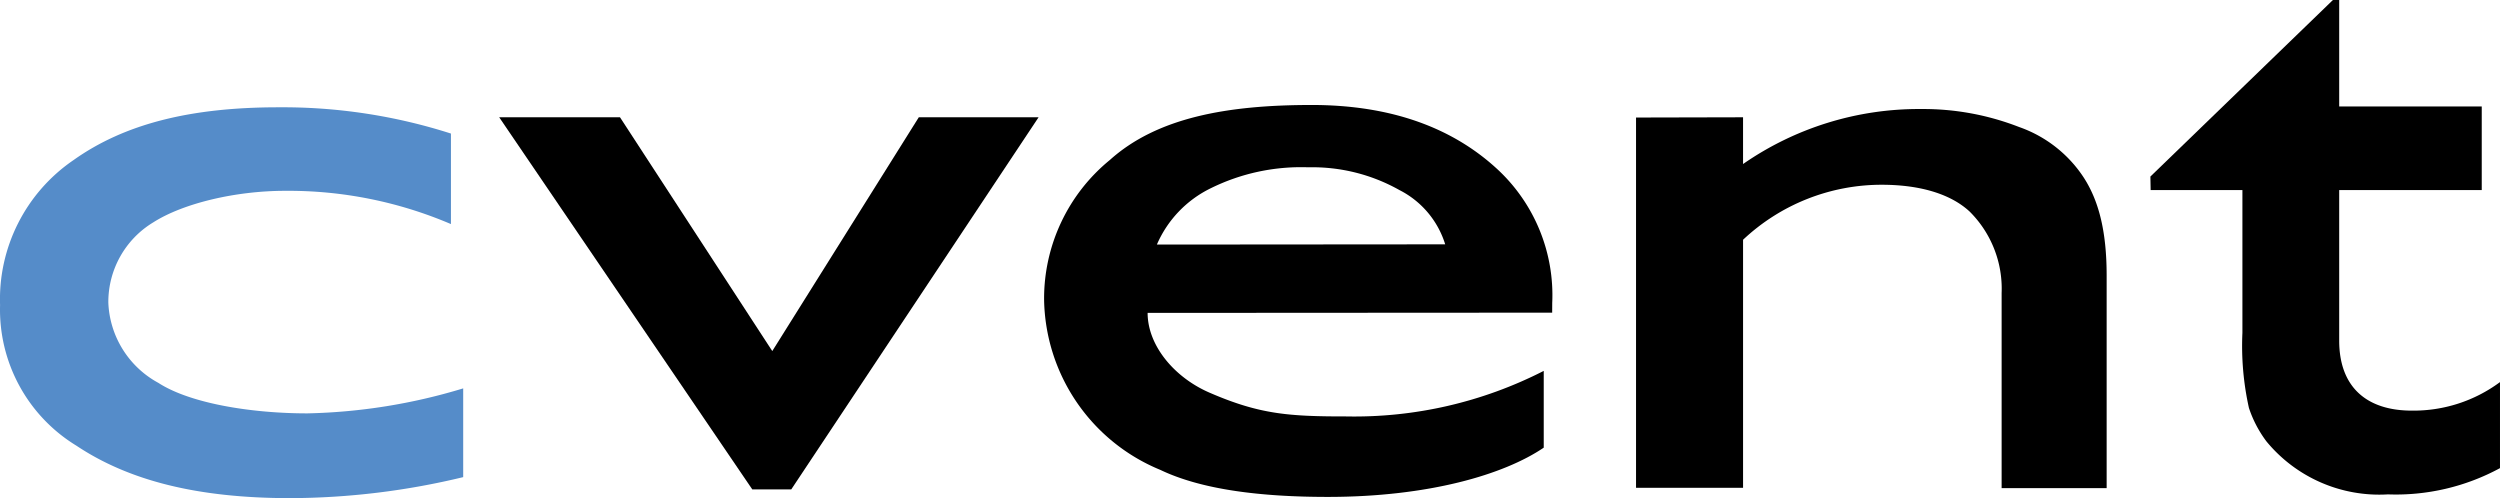 <svg id="Group_2743" data-name="Group 2743" xmlns="http://www.w3.org/2000/svg" width="186.627" height="37.186" viewBox="0 0 186.627 37.186">
  <g id="Group_2742" data-name="Group 2742">
    <g id="Group_2733" data-name="Group 2733" transform="translate(160.529)">
      <g id="Group_2732" data-name="Group 2732">
        <path id="w2j6a" d="M821.221,91.881,834.849,78.7h.466v7.952h10.641V92.89H835.315v11.238c0,3.491,2.073,5.227,5.414,5.227a10.828,10.828,0,0,0,6.589-2.129v6.422a16.3,16.3,0,0,1-8.363,1.96,10.907,10.907,0,0,1-9.073-3.958,8.708,8.708,0,0,1-1.307-2.5,21.326,21.326,0,0,1-.485-5.6V92.89H821.24Z" transform="translate(-821.221 -78.702)"/>
      </g>
    </g>
    <g id="Group_2735" data-name="Group 2735" transform="translate(122.13 8.139)">
      <g id="Group_2734" data-name="Group 2734">
        <path id="w2j6b" d="M800.942,85.31V88.8a23.014,23.014,0,0,1,13.292-4.106,19.7,19.7,0,0,1,7.317,1.343,9.522,9.522,0,0,1,4.761,3.678c1.157,1.736,1.773,4.032,1.773,7.411v15.867h-7.84V98.434a8.114,8.114,0,0,0-2.389-6.087c-1.307-1.213-3.491-2-6.57-2a15.088,15.088,0,0,0-10.343,4.106v18.519h-7.99V85.329Z" transform="translate(-792.952 -84.694)"/>
      </g>
    </g>
    <g id="Group_2737" data-name="Group 2737" transform="translate(77.943 7.84)">
      <g id="Group_2736" data-name="Group 2736">
        <path id="w2j6c" d="M768.842,94.891a8.381,8.381,0,0,1,4.013-4.2,15.232,15.232,0,0,1,7.281-1.568,13.26,13.26,0,0,1,6.813,1.7,6.786,6.786,0,0,1,3.416,4.051Zm29.513,4.367a12.814,12.814,0,0,0-4.089-9.987c-3.267-3.024-7.8-4.8-13.87-4.8-6.291,0-11.537.933-15.064,4.106A13.349,13.349,0,0,0,760.423,99a13.982,13.982,0,0,0,8.68,12.713c3.081,1.475,7.486,2.016,12.508,2.016,7.5,0,13.142-1.661,16.11-3.677v-5.731a31.031,31.031,0,0,1-14.748,3.4c-4.256,0-6.44-.149-10.155-1.755-2.632-1.119-4.667-3.51-4.667-5.974l30.2-.018Z" transform="translate(-760.423 -84.474)"/>
      </g>
    </g>
    <g id="Group_2739" data-name="Group 2739" transform="translate(37.266 8.755)">
      <g id="Group_2738" data-name="Group 2738">
        <path id="w2j6d" d="M761.8,85.147h8.942L752.28,112.925h-2.911L730.477,85.147h9.017L750.862,102.6Z" transform="translate(-730.477 -85.147)"/>
      </g>
    </g>
    <g id="Group_2741" data-name="Group 2741" transform="translate(0 8.008)">
      <g id="Group_2740" data-name="Group 2740">
        <path id="w2j6e" d="M737.62,105.581v6.626a55.711,55.711,0,0,1-12.9,1.569c-6.944,0-12.06-1.307-15.98-3.92a11.894,11.894,0,0,1-5.693-10.492,12.575,12.575,0,0,1,5.488-10.827c3.809-2.706,8.737-3.938,15.29-3.938a41.152,41.152,0,0,1,12.88,1.96v6.758a30.848,30.848,0,0,0-12.376-2.483c-3.66,0-7.58.914-9.839,2.351a6.948,6.948,0,0,0-3.361,5.993,7.136,7.136,0,0,0,3.734,5.992c2.427,1.569,7.057,2.278,11.126,2.278a42.963,42.963,0,0,0,11.63-1.866" transform="translate(-703.042 -84.597)" fill="#558cc9"/>
      </g>
    </g>
  </g>
</svg>

